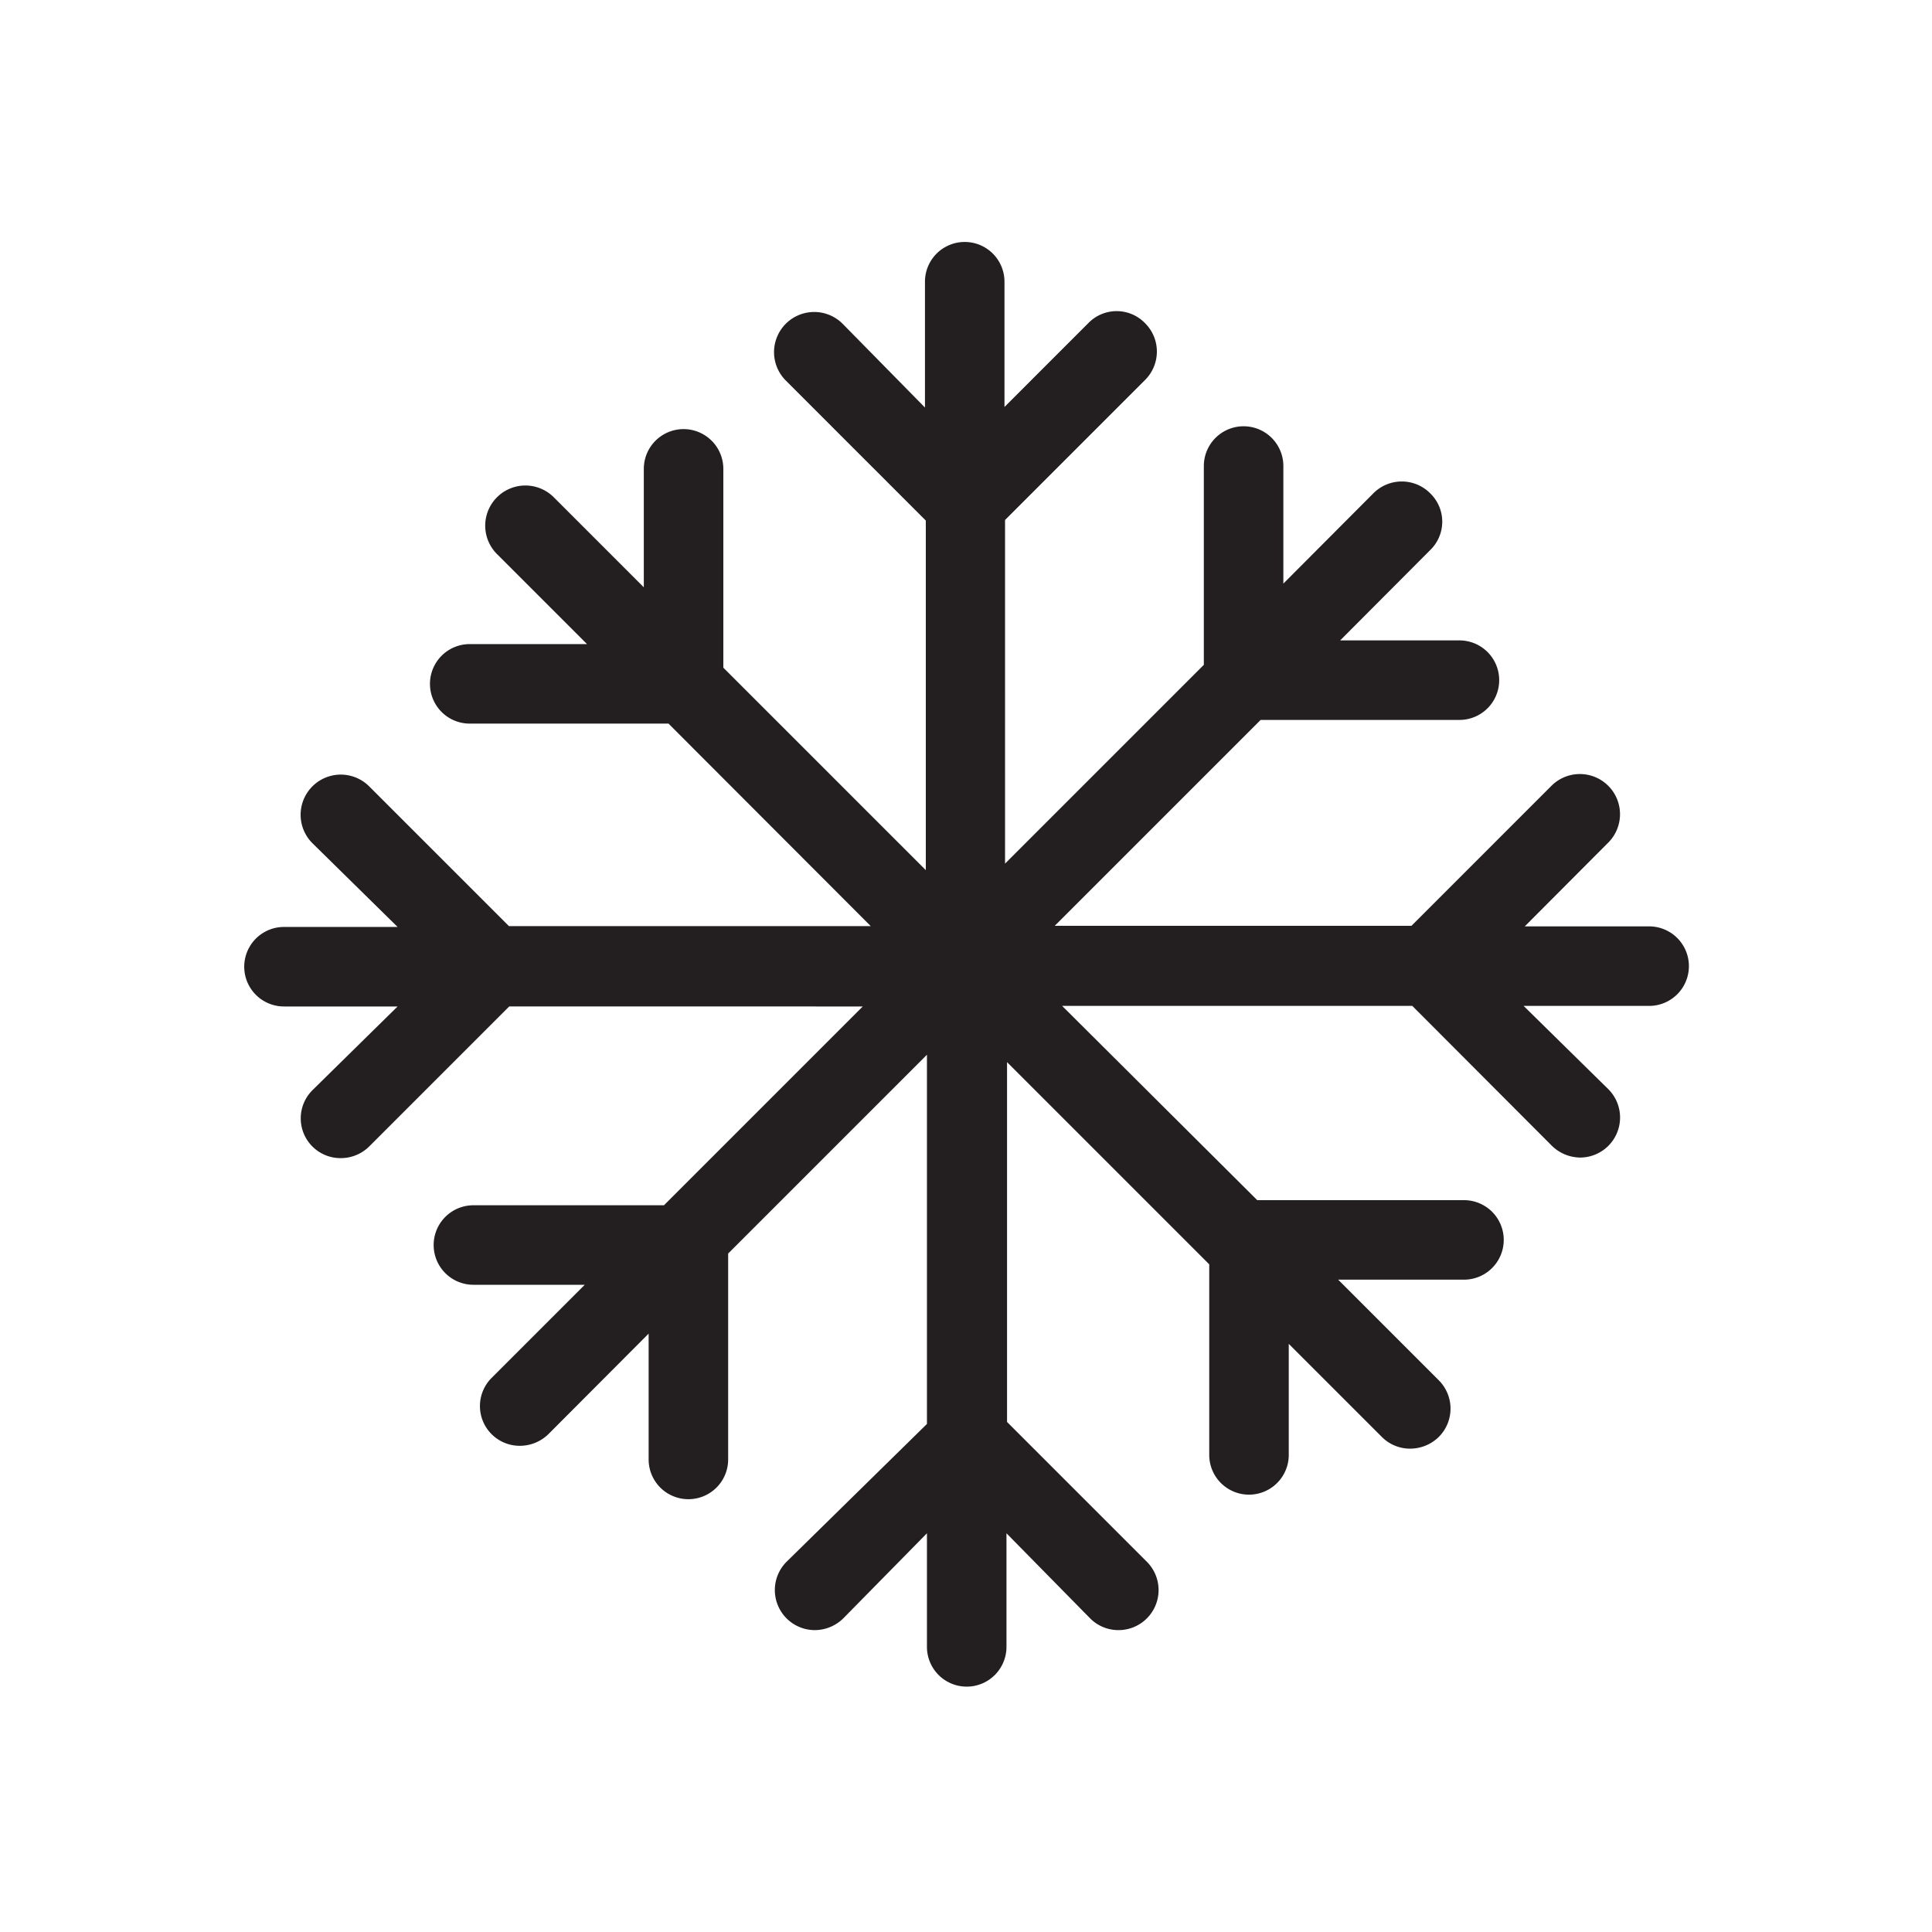 <svg xmlns="http://www.w3.org/2000/svg" viewBox="0 0 68.03 68.03"><defs><style>.cls-1{fill:none;}.cls-2{fill:#231f20;}</style></defs><g id="Layer_2" data-name="Layer 2"><g id="Layer_1-2" data-name="Layer 1"><rect class="cls-1" width="68.03" height="68.03"/><path class="cls-2" d="M58.11,32.62H53.69l2.94-2.95a1.4,1.4,0,0,0-2-2l-4.93,4.93H37.14l7.25-7.25h7a1.4,1.4,0,1,0,0-2.8H47.19l3.17-3.18a1.39,1.39,0,0,0,0-2,1.41,1.41,0,0,0-2,0l-3.17,3.18V16.41a1.4,1.4,0,1,0-2.8,0v7l-7,7V18.31l4.93-4.93a1.41,1.41,0,0,0,0-2,1.39,1.39,0,0,0-2,0l-2.95,2.95V9.92a1.4,1.4,0,1,0-2.8,0v4.43L29.67,11.4a1.4,1.4,0,1,0-2,2l4.93,4.93V30.64l-7.13-7.13v-7a1.4,1.4,0,0,0-2.8,0v4.17l-3.17-3.17a1.4,1.4,0,0,0-2,2l3.17,3.17H16.54a1.4,1.4,0,0,0,0,2.8h7l7.12,7.13H17.92L13,27.69a1.4,1.4,0,1,0-2,2l3,2.95h-4a1.4,1.4,0,0,0,0,2.8h4l-3,2.95a1.4,1.4,0,0,0,1,2.39,1.42,1.42,0,0,0,1-.41l4.93-4.93H30.38l-7,7H16.67a1.4,1.4,0,0,0,0,2.8h3.92l-3.28,3.28a1.4,1.4,0,0,0,1,2.39,1.44,1.44,0,0,0,1-.41l3.53-3.54v4.43a1.4,1.4,0,1,0,2.8,0V44.27s0-.08,0-.13l7-7v13L27.69,55a1.41,1.41,0,0,0,1,2.4,1.44,1.44,0,0,0,1-.41l2.95-3v4a1.4,1.4,0,1,0,2.8,0v-4l2.95,3a1.4,1.4,0,0,0,1,.41,1.41,1.41,0,0,0,1-2.4l-4.93-4.93V37.4l7.12,7.12v6.71a1.4,1.4,0,0,0,2.8,0V47.32l3.28,3.28a1.4,1.4,0,0,0,1,.41,1.44,1.44,0,0,0,1-.41,1.41,1.41,0,0,0,0-2l-3.54-3.54h4.43a1.4,1.4,0,0,0,0-2.8H44.27L37.4,35.42H49.73l4.92,4.93a1.44,1.44,0,0,0,1,.41,1.41,1.41,0,0,0,1-2.39l-3-2.95h4.42a1.4,1.4,0,0,0,0-2.8Z"/></g></g></svg>